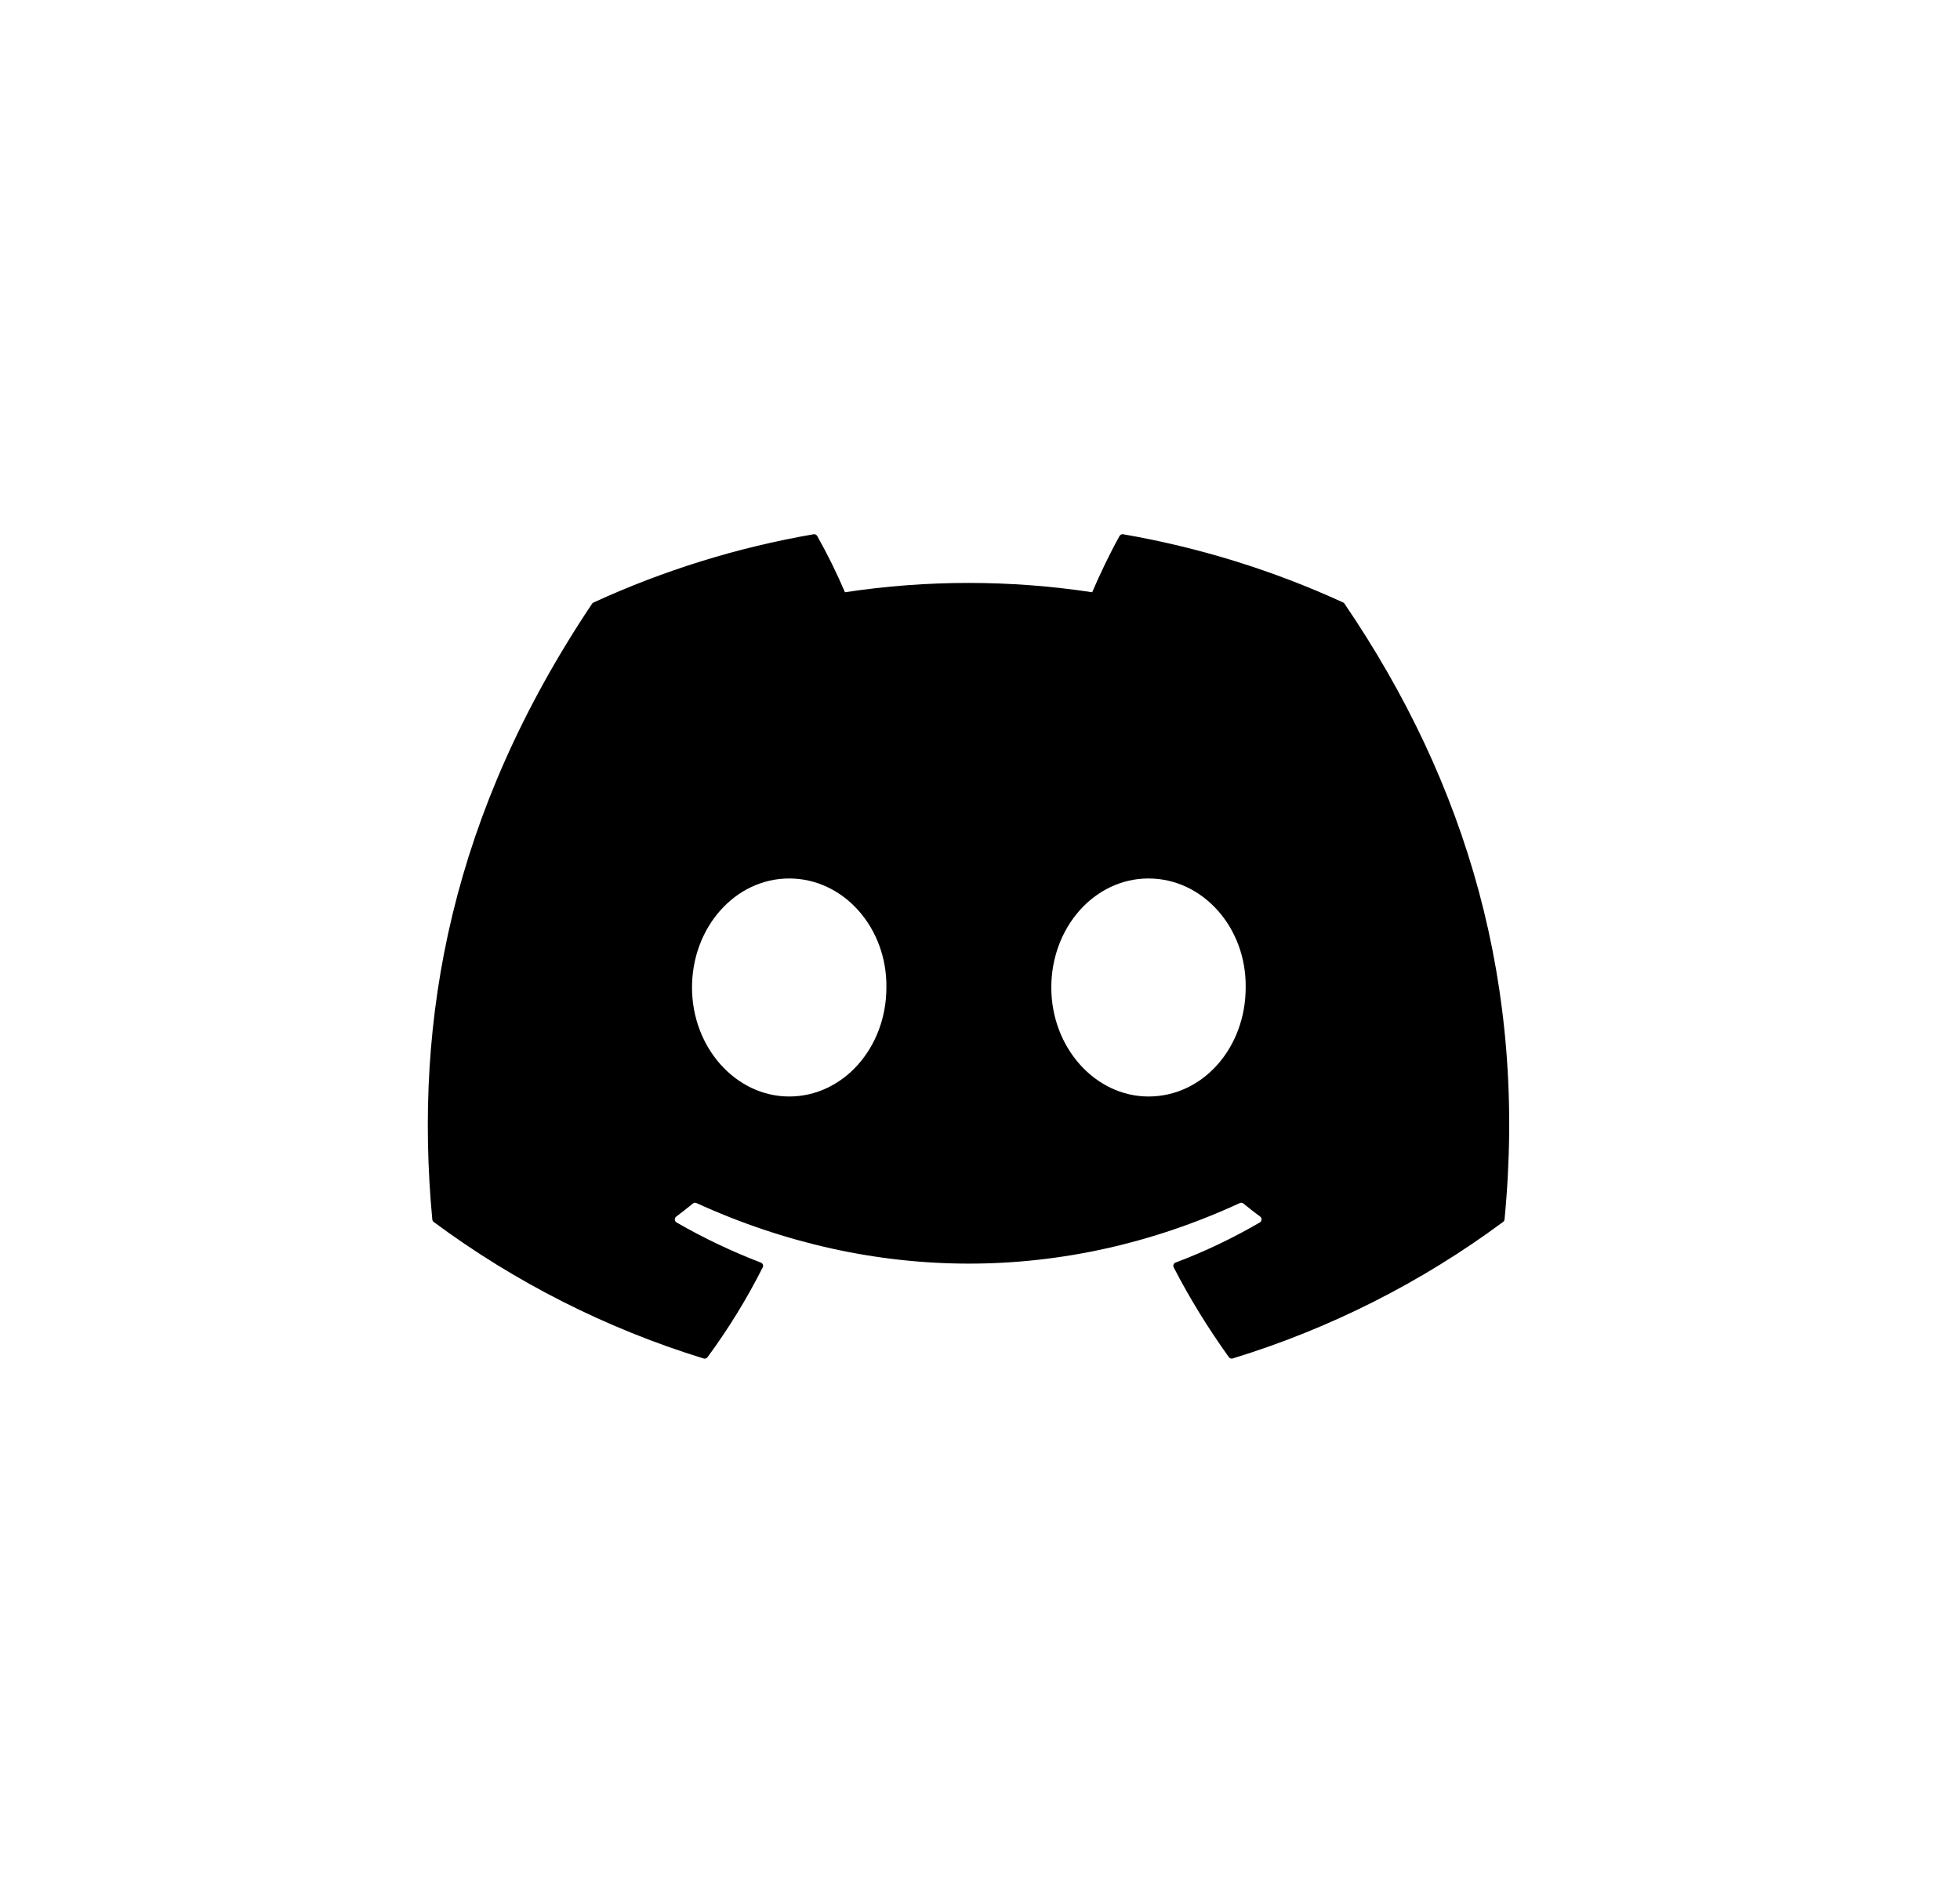 <svg width="29" height="28" viewBox="0 0 29 28" fill="none" xmlns="http://www.w3.org/2000/svg">
<g clip-path="url(#clip0_3311_1979)">
<path d="M19.875 8.913C18.837 8.437 17.743 8.098 16.618 7.903C16.608 7.901 16.597 7.903 16.588 7.907C16.578 7.911 16.57 7.919 16.565 7.928C16.425 8.178 16.269 8.504 16.16 8.761C14.947 8.577 13.714 8.577 12.502 8.761C12.38 8.476 12.243 8.198 12.091 7.928C12.085 7.919 12.078 7.912 12.068 7.907C12.059 7.903 12.048 7.902 12.038 7.903C10.913 8.097 9.818 8.437 8.781 8.913C8.772 8.917 8.765 8.923 8.76 8.931C6.685 12.031 6.117 15.053 6.396 18.038C6.397 18.045 6.399 18.052 6.402 18.059C6.406 18.066 6.411 18.071 6.417 18.076C7.624 18.971 8.975 19.654 10.412 20.096C10.422 20.099 10.433 20.099 10.443 20.095C10.453 20.092 10.462 20.086 10.468 20.077C10.777 19.658 11.05 19.213 11.285 18.748C11.289 18.742 11.29 18.735 11.291 18.727C11.291 18.72 11.29 18.713 11.287 18.706C11.285 18.7 11.281 18.694 11.276 18.689C11.271 18.684 11.265 18.68 11.258 18.677C10.827 18.512 10.41 18.314 10.01 18.083C10.003 18.078 9.996 18.072 9.992 18.065C9.988 18.058 9.985 18.05 9.984 18.041C9.984 18.033 9.985 18.024 9.989 18.017C9.992 18.009 9.998 18.002 10.005 17.997C10.089 17.934 10.171 17.869 10.253 17.803C10.26 17.797 10.268 17.793 10.277 17.792C10.286 17.791 10.296 17.792 10.304 17.796C12.923 18.991 15.757 18.991 18.345 17.796C18.354 17.792 18.363 17.791 18.372 17.792C18.381 17.793 18.39 17.797 18.397 17.803C18.477 17.868 18.561 17.935 18.646 17.997C18.653 18.002 18.658 18.009 18.662 18.016C18.665 18.024 18.667 18.032 18.666 18.041C18.666 18.049 18.663 18.057 18.659 18.064C18.655 18.072 18.649 18.078 18.642 18.082C18.243 18.315 17.826 18.514 17.393 18.677C17.387 18.679 17.38 18.683 17.375 18.688C17.37 18.693 17.366 18.699 17.364 18.706C17.361 18.713 17.36 18.72 17.36 18.727C17.361 18.735 17.363 18.741 17.366 18.748C17.606 19.213 17.881 19.656 18.183 20.077C18.189 20.085 18.198 20.092 18.208 20.095C18.218 20.098 18.229 20.098 18.239 20.095C19.678 19.654 21.031 18.971 22.24 18.075C22.246 18.071 22.251 18.066 22.254 18.059C22.258 18.053 22.26 18.046 22.261 18.039C22.595 14.588 21.703 11.59 19.895 8.933C19.891 8.924 19.884 8.917 19.875 8.913ZM11.677 16.22C10.888 16.22 10.239 15.497 10.239 14.607C10.239 13.719 10.876 12.995 11.677 12.995C12.483 12.995 13.127 13.725 13.115 14.608C13.115 15.497 12.477 16.22 11.677 16.22ZM16.993 16.22C16.205 16.22 15.555 15.497 15.555 14.607C15.555 13.719 16.192 12.995 16.993 12.995C17.8 12.995 18.444 13.725 18.431 14.608C18.431 15.497 17.801 16.22 16.993 16.22Z" fill="black"/>
</g>
<defs>
<clipPath id="clip0_3311_1979">
<rect width="16" height="16" fill="white" transform="translate(6.33 6)"/>
</clipPath>
</defs>
</svg>
